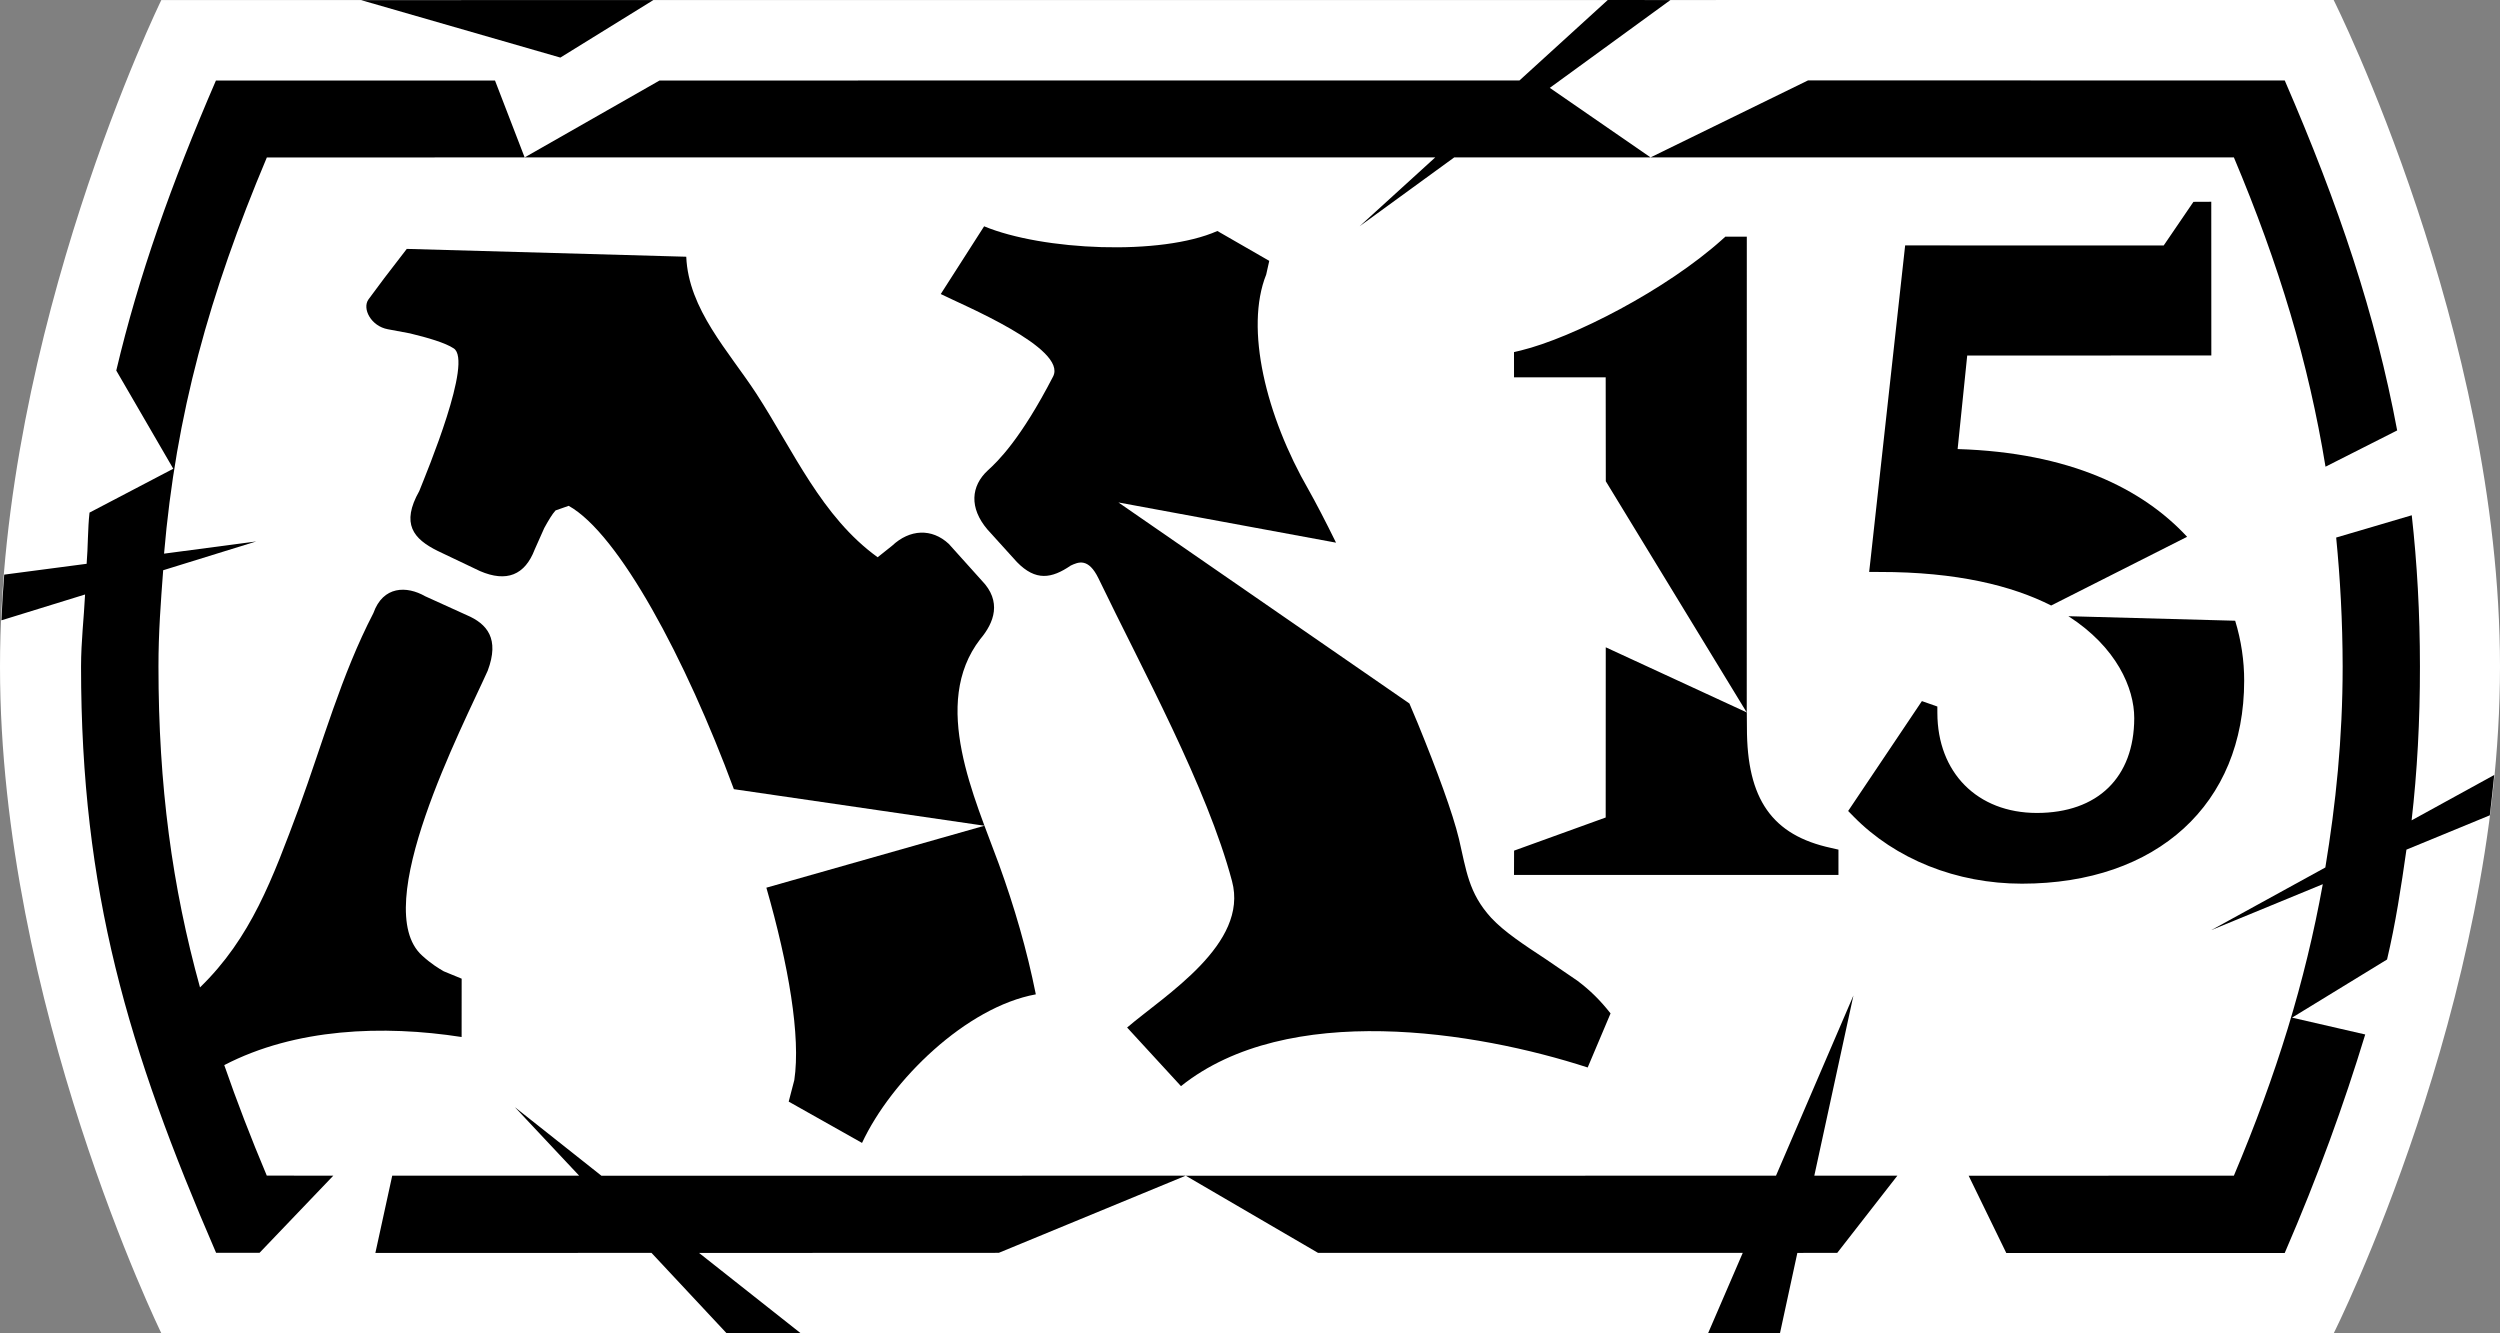 <svg xmlns="http://www.w3.org/2000/svg" width="300" height="160" viewBox="0 0 300 160"><rect x="0" y="0" width="300" height="160" fill="#808080" stroke="none"/><path fill="#FFF" d="M280.047 159.99L149.72 160H19.367S.006 120.412 0 80.022C-.006 39.632 19.357.01 19.357.01L149.715.007 280.038 0S300 39.755 300 80.006c.002 40.235-19.953 79.984-19.953 79.984"/><path d="M299.306 92.998l-9.913 5.444c.668-5.796 1.008-11.894 1-18.47 0-6.448-.346-12.422-.982-18.14l-9.07 2.674c.484 4.924.768 10.025.778 15.463-.002 8.723-.83 16.548-2.078 24.128l-13.68 7.513 13.373-5.507c-2.11 11.683-5.54 22.828-10.668 34.978l-31.828.005 4.515 9.27h33.414c4.03-9.32 7.094-17.795 9.66-26.22l-8.78-2.02 11.4-6.978c1.018-4.29 1.69-8.7 2.327-13.182l10.004-4.12c.19-1.61.365-3.206.53-4.837M163.154 27.15l11.35-8.26h23.566l-12.094-8.347L200.45.005l-7.52-.003-10.595 9.653-103.19.006-16.18 9.225 109.264.002-9.076 8.262M222.415 119.452l-9.295 21.63-70.825.006 15.87 9.257 50.964.002-4.164 9.65 8.63-.002 2.087-9.647 4.785-.002 7.218-9.265-9.967-.003 4.695-21.625M78.4.01L43.325.013 67.243 6.91M61.78 132.857l7.715 8.222H47.067l-2.022 9.272 33.136-.004 9.018 9.65 8.892-.002-12.204-9.642 35.968-.013 22.433-9.258-70.117.007"/><path d="M135.253 123.302l6.464 7.034c12.788-10.22 35.377-6.597 48.805-2.238l2.745-6.49c-1.206-1.532-2.408-2.74-3.983-3.924l-3.79-2.586c-2.577-1.698-4.99-3.274-6.554-4.963-2.72-2.982-2.98-5.685-3.866-9.466-.755-3.128-2.628-8.202-4.926-13.83-.335-.81-.67-1.607-1.02-2.42L134.21 60.294l26.113 4.826c-1.278-2.607-2.474-4.89-3.283-6.324-5.123-8.886-7.685-19.38-5.096-25.85l.367-1.642-6.227-3.584c-6.762 3.004-20.98 2.344-27.99-.563l-5.205 8.128c2.642 1.326 15.232 6.52 13.48 9.9-3.903 7.557-6.663 10.205-7.815 11.247-2.06 1.894-2.258 4.516-.07 7.098l3.54 3.91c2.265 2.334 4.19 1.98 6.46.43.925-.437 2.126-.962 3.342 1.554 5.22 10.854 13.012 25.004 16.016 36.314 2.027 7.543-8.006 13.656-12.587 17.564M279.06 56.005l8.6-4.353c-2.612-13.96-6.987-26.984-13.49-41.996l-57.207-.008-18.892 9.237h69.994c5.43 12.89 8.958 24.63 10.997 37.12M26.91 127.813c8.55-4.438 19.065-4.83 28.484-3.372l.005-7-2.152-.886c-.6-.35-1.49-.877-2.59-1.884-6.452-5.804 4.872-27.507 7.866-34.182 1.448-3.846-.066-5.633-2.528-6.68l-4.97-2.257c-2.208-1.263-5.052-1.272-6.22 2.024-3.85 7.43-6.06 15.504-8.92 23.34-3.185 8.545-5.756 15.618-11.885 21.573-3.343-12.076-4.983-24.22-4.984-38.502-.007-4.056.285-7.797.565-11.557l11.164-3.456-11.058 1.464c1.422-16.674 5.422-31.142 12.333-47.54l30.936-.008L59.4 9.663l-33.49.003c-5.358 12.402-9.276 23.445-11.958 34.798l6.84 11.785-10.05 5.264c-.217 1.928-.178 4.146-.346 6.143l-9.89 1.3c-.14 1.834-.26 3.656-.338 5.485l10.04-3.102c-.14 2.878-.477 5.568-.483 8.653.004 26.983 5.6 45.828 16.206 70.347l5.216-.004 8.85-9.254-7.984-.007c-1.907-4.53-3.605-8.944-5.103-13.262"/><path d="M94.644 132.193l8.8 4.958c3.518-7.55 12.508-16.303 20.855-17.83-1.082-5.38-2.557-10.446-4.428-15.613-2.902-7.96-8.23-19.247-2.245-27.01 1.672-1.978 2.63-4.527.168-7.05l-3.934-4.377c-2.046-1.912-4.702-1.765-6.805.215l-1.737 1.384c-6.726-4.856-10.075-12.724-14.56-19.64-3.305-5.067-8.15-10.127-8.407-16.423l-33.537-.94-2.715 3.53-1.877 2.525c-.794 1.104.295 3.215 2.32 3.587l2.652.496c2.14.515 4.245 1.13 5.25 1.8 2.337 1.486-3.19 14.75-4.13 17.118-2.22 3.94-.72 5.74 2.222 7.194L57.6 68.53c3.187 1.374 5.39.488 6.565-2.592l1.147-2.577c.496-.895.94-1.66 1.357-2.11l1.573-.552c6.02 3.363 14.035 18.35 19.824 34.003l30.068 4.387-26.17 7.434c2.676 9.318 4.135 17.867 3.352 23.09l-.673 2.583zM207.05 28.395l-.33.295c-6.753 6.09-17.982 11.84-24.222 13.368l-.818.193.003 3.027h11l.013 12.473 16.914 27.748.007-57.098-2.568-.005"/><path d="M220.614 101.955l-.873-.2c-7.083-1.523-10.118-5.85-10.11-14.433l-.015-1.83-16.925-7.817-.008 20.425-10.993 3.977-.01 2.916 38.935.002v-3.04M222.413 97.966c5.03 5.14 12.373 8.076 20.22 8.075 16.214-.002 26.67-9.556 26.668-24.36.004-2.366-.35-4.81-1.08-7.194l-20.012-.543c5.787 3.72 7.905 8.64 7.9 12.233-.01 7.108-4.38 11.377-11.7 11.377-7.12-.01-11.915-4.83-11.925-12.004l-.003-.768-1.853-.65-8.85 13.186.636.648M265.36 42.655l-.007-18.444-2.14.01-3.57 5.238-31.025-.008-4.18 37.95-.14 1.233 1.245.003c9.278-.01 15.908 1.65 20.596 4.025l16.314-8.246c-5.374-5.8-14.118-10.118-27.537-10.528l1.15-11.223 29.292-.008"/></svg>